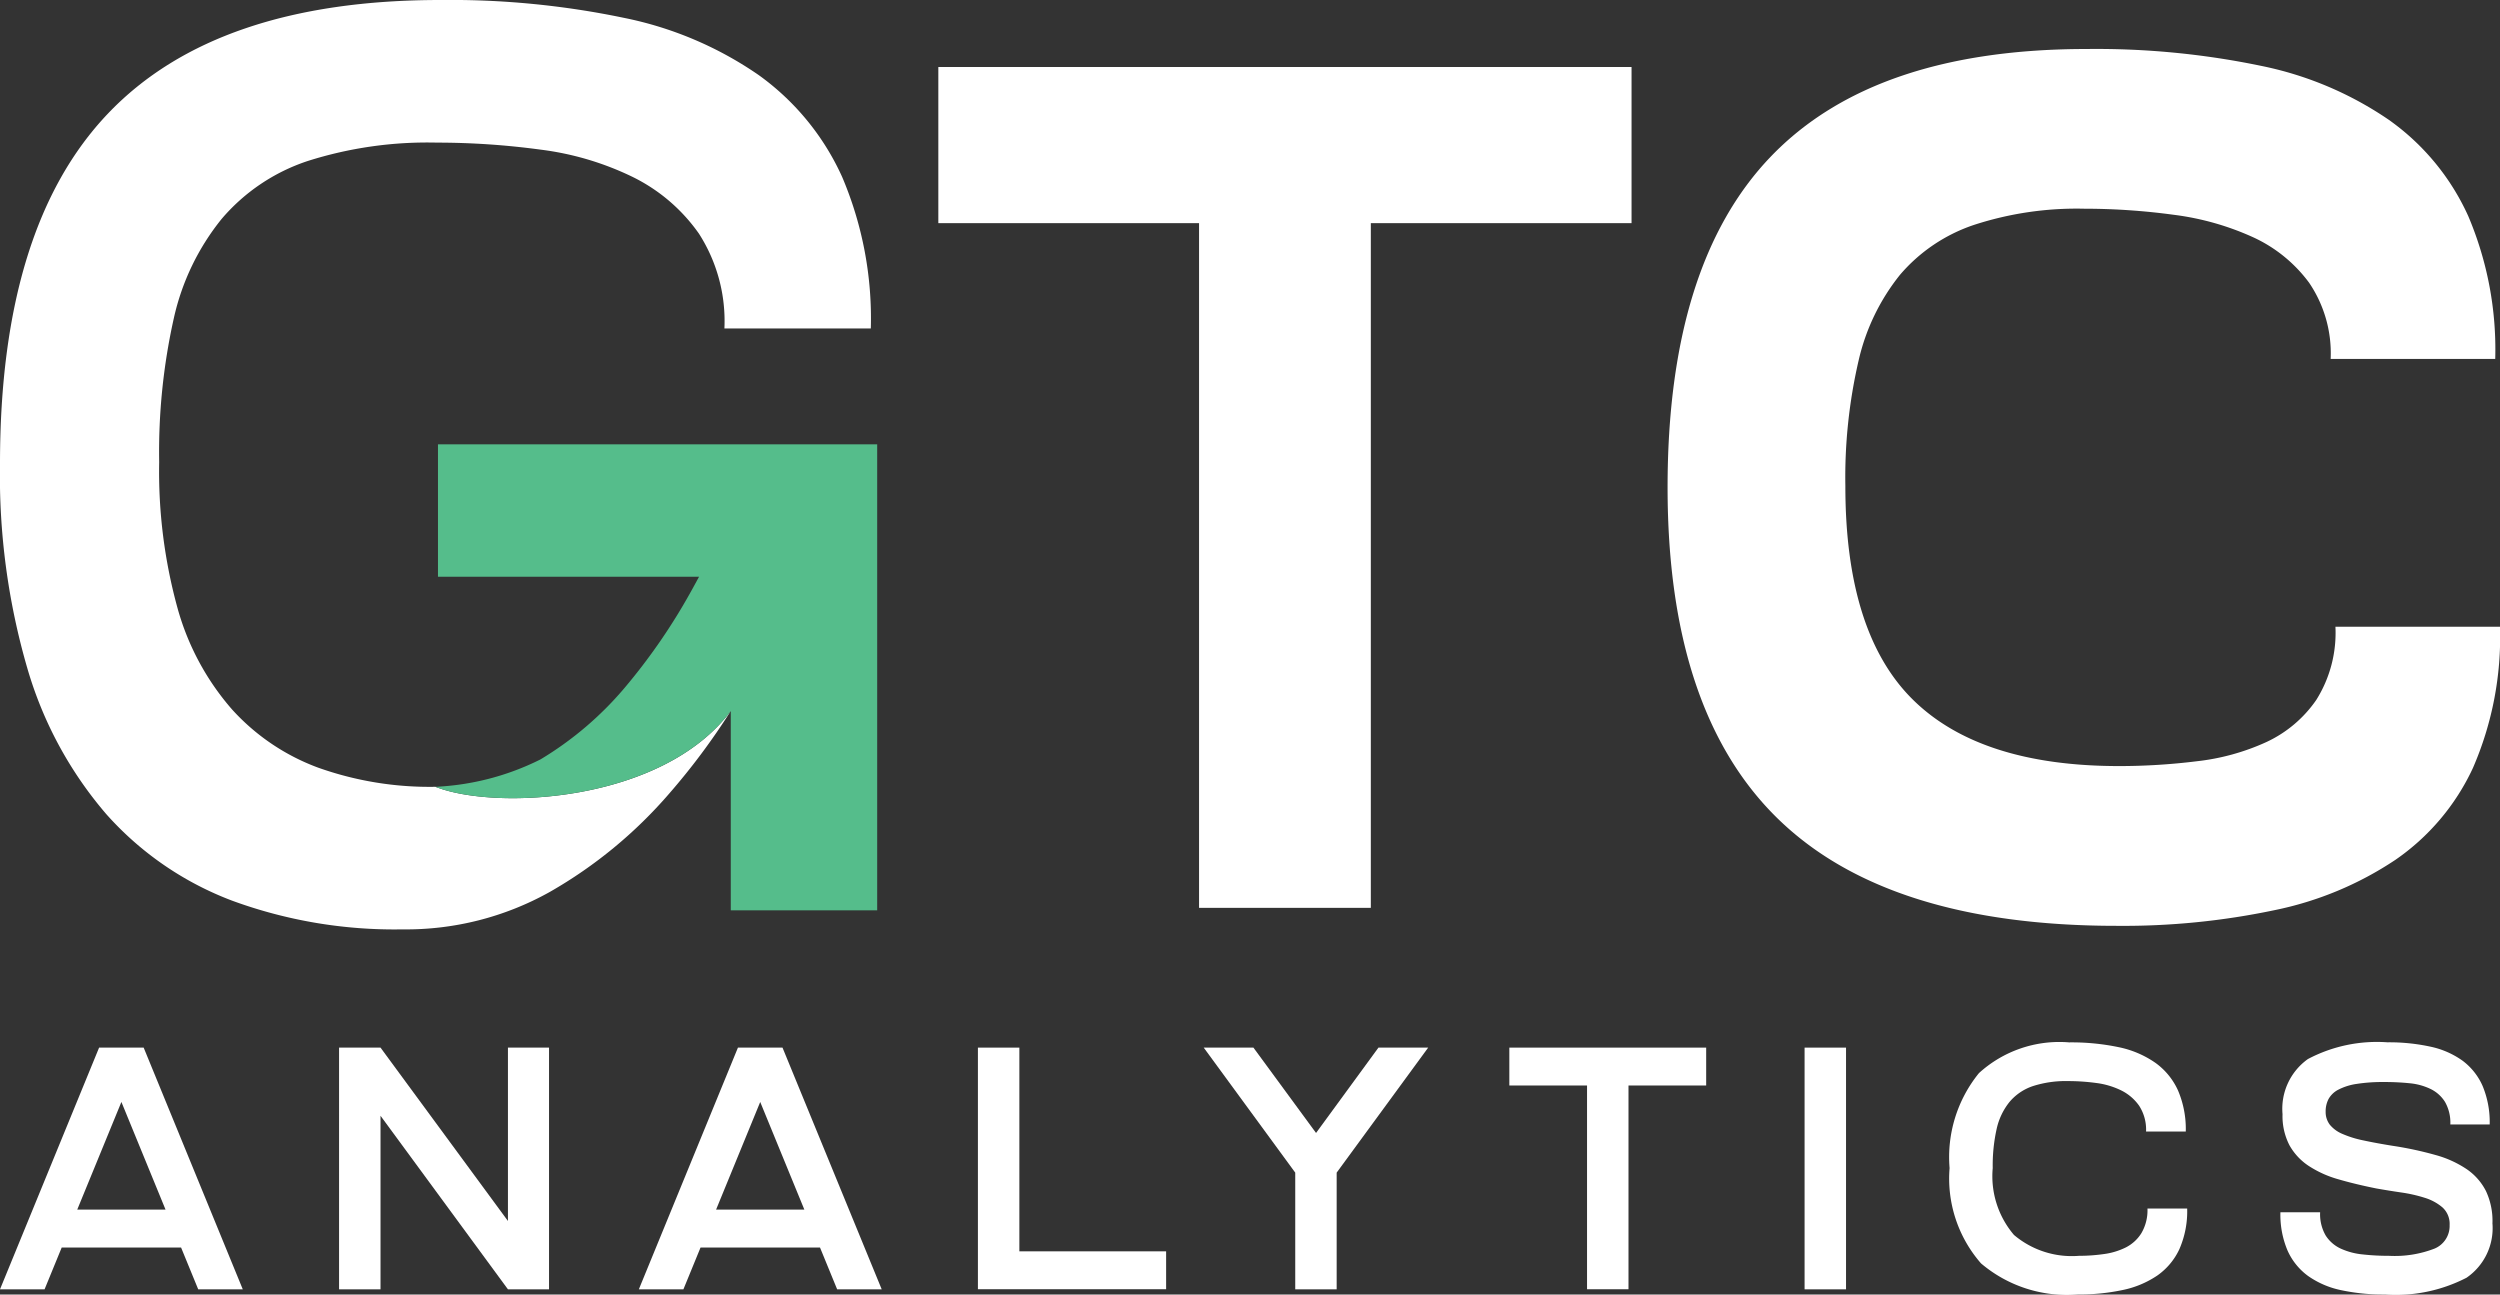 <svg data-name="Logo GTCA Color" xmlns="http://www.w3.org/2000/svg" width="112.188" height="58.091" viewBox="0 0 112.188 58.091">
  <rect x="0" y="0" width="112.188" height="58.091" fill="#333333" stroke="none"/>
  <path data-name="Path 15" d="M531.122,35.7v7.007h-11.7V73.433h-7.708V42.707h-11.7V35.7Z" transform="translate(-457.906 -32.693)" fill="#fff"/>
  <path data-name="Path 16" d="M893.432,60.625Q888.5,55.8,888.5,45.775t4.636-14.85q4.635-4.824,14.177-4.824a36.285,36.285,0,0,1,7.816.755,15.635,15.635,0,0,1,5.741,2.426,10.676,10.676,0,0,1,3.558,4.312,15.307,15.307,0,0,1,1.213,6.415h-7.385a5.639,5.639,0,0,0-.97-3.423,6.472,6.472,0,0,0-2.534-2.048,12.318,12.318,0,0,0-3.558-1,29.8,29.8,0,0,0-3.989-.27,14.886,14.886,0,0,0-4.959.728,7.5,7.5,0,0,0-3.315,2.237,9.532,9.532,0,0,0-1.86,3.854,23.235,23.235,0,0,0-.593,5.633q0,6.577,3.019,9.568t9.271,2.992a28.392,28.392,0,0,0,3.477-.216,10.23,10.23,0,0,0,3.126-.862,5.561,5.561,0,0,0,2.237-1.887,5.655,5.655,0,0,0,.862-3.288h7.385a14.749,14.749,0,0,1-1.213,6.334,10.233,10.233,0,0,1-3.477,4.124,15.235,15.235,0,0,1-5.444,2.264,32.919,32.919,0,0,1-7.061.7Q898.364,65.45,893.432,60.625Z" transform="translate(-813.667 -23.902)" fill="#fff"/>
  <path data-name="Path 17" d="M32.794,31.905a30.407,30.407,0,0,1-2.771,3.716,20.51,20.51,0,0,1-5.342,4.4,13.205,13.205,0,0,1-6.628,1.685,21.142,21.142,0,0,1-7.627-1.285A14.329,14.329,0,0,1,4.77,36.535a17.522,17.522,0,0,1-3.542-6.541A30.982,30.982,0,0,1,0,20.8Q0,10.168,4.856,5.085T19.767,0a38.14,38.14,0,0,1,8.227.8A16.283,16.283,0,0,1,34.05,3.371a11.4,11.4,0,0,1,3.742,4.57,16.216,16.216,0,0,1,1.286,6.8h-6.57a7.261,7.261,0,0,0-1.143-4.256,7.864,7.864,0,0,0-2.971-2.543,13.181,13.181,0,0,0-4.142-1.228A34.663,34.663,0,0,0,19.6,6.4a17.719,17.719,0,0,0-5.8.828,8.631,8.631,0,0,0-3.857,2.6A10.818,10.818,0,0,0,7.8,14.283a27.507,27.507,0,0,0-.657,6.456,23.058,23.058,0,0,0,.829,6.57A11.62,11.62,0,0,0,10.4,31.822a9.777,9.777,0,0,0,3.884,2.629,14.921,14.921,0,0,0,5.256.857C22.227,36.375,29.723,36.012,32.794,31.905Z" transform="translate(0)" fill="#fff"/>
  <g data-name="Group 4622" transform="translate(0 46.779)">
    <path data-name="Path 18" d="M6.447,558.17h-2L0,569.017H2l.769-1.876H8.126l.769,1.876h2Zm-2.98,7.268,1.981-4.83,1.98,4.83H3.467Z" transform="translate(0 -557.937)" fill="#fff"/>
    <path data-name="Path 19" d="M813.013,558.17v1.7h-3.486v9.143h-1.86v-9.143H804.18v-1.7Z" transform="translate(-736.448 -557.937)" fill="#fff"/>
    <path data-name="Path 20" d="M188.248,558.17h1.844v10.847h-1.844l-5.718-7.789v7.789h-1.86V558.17h1.86l5.718,7.78Z" transform="translate(-165.454 -557.937)" fill="#fff"/>
    <path data-name="Path 21" d="M1224.534,563.514a2.7,2.7,0,0,1-1.162,2.456,6.935,6.935,0,0,1-3.673.752,9.006,9.006,0,0,1-1.952-.194,3.978,3.978,0,0,1-1.472-.628,2.844,2.844,0,0,1-.93-1.139,4.116,4.116,0,0,1-.325-1.728h1.782a1.911,1.911,0,0,0,.248,1.039,1.59,1.59,0,0,0,.674.589,3.086,3.086,0,0,0,.992.263,10.558,10.558,0,0,0,1.17.062,4.951,4.951,0,0,0,2.053-.325,1.1,1.1,0,0,0,.674-1.054,1,1,0,0,0-.318-.791,2.245,2.245,0,0,0-.8-.434,6.582,6.582,0,0,0-1.062-.24q-.581-.085-1.108-.179-.93-.186-1.7-.41a4.815,4.815,0,0,1-1.333-.6,2.673,2.673,0,0,1-.867-.93,2.849,2.849,0,0,1-.31-1.395,2.739,2.739,0,0,1,1.139-2.472,6.622,6.622,0,0,1,3.571-.751,8.728,8.728,0,0,1,1.922.194,3.838,3.838,0,0,1,1.441.627,2.838,2.838,0,0,1,.906,1.139,4.211,4.211,0,0,1,.317,1.728h-1.766a1.878,1.878,0,0,0-.24-1.015,1.573,1.573,0,0,0-.651-.581,2.757,2.757,0,0,0-.945-.256,11.139,11.139,0,0,0-1.124-.054,7.689,7.689,0,0,0-1.247.085,2.611,2.611,0,0,0-.814.256,1.053,1.053,0,0,0-.442.418,1.2,1.2,0,0,0-.132.574.942.942,0,0,0,.186.581,1.459,1.459,0,0,0,.558.411,4.7,4.7,0,0,0,.945.294q.573.124,1.348.248a15.7,15.7,0,0,1,1.9.41,4.749,4.749,0,0,1,1.395.635,2.64,2.64,0,0,1,.86.977,3.146,3.146,0,0,1,.294,1.433Z" transform="translate(-1112.686 -555.41)" fill="#fff"/>
    <path data-name="Path 22" d="M346.817,558.17h-2l-4.447,10.847h2l.769-1.876H348.5l.769,1.876h2Zm-2.98,7.268,1.98-4.829,1.98,4.829Z" transform="translate(-311.702 -557.937)" fill="#fff"/>
    <path data-name="Path 23" d="M522.9,567.312h6.586v1.7H521.04V558.17H522.9Z" transform="translate(-477.156 -557.937)" fill="#fff"/>
    <rect data-name="Rectangle 2" width="1.86" height="10.847" transform="translate(80.981 0.233)" fill="#fff"/>
    <path data-name="Path 24" d="M1047.639,562.864h1.782a4.242,4.242,0,0,1-.349,1.821,2.967,2.967,0,0,1-.991,1.185,4.31,4.31,0,0,1-1.557.651,9.4,9.4,0,0,1-2.015.2,5.949,5.949,0,0,1-4.339-1.395,5.782,5.782,0,0,1-1.411-4.277,5.979,5.979,0,0,1,1.317-4.261,5.353,5.353,0,0,1,4.044-1.38,10.379,10.379,0,0,1,2.231.216,4.44,4.44,0,0,1,1.642.7,3.093,3.093,0,0,1,1.016,1.24,4.415,4.415,0,0,1,.349,1.844h-1.782a1.972,1.972,0,0,0-.31-1.155,2.137,2.137,0,0,0-.806-.69,3.566,3.566,0,0,0-1.124-.333,9.431,9.431,0,0,0-1.263-.085,4.826,4.826,0,0,0-1.573.224,2.344,2.344,0,0,0-1.046.705,2.933,2.933,0,0,0-.581,1.209,7.522,7.522,0,0,0-.178,1.766,4.062,4.062,0,0,0,.953,3,4.017,4.017,0,0,0,2.92.937,7.837,7.837,0,0,0,1.109-.078,3.131,3.131,0,0,0,.984-.295,1.761,1.761,0,0,0,.7-.635A2.022,2.022,0,0,0,1047.639,562.864Z" transform="translate(-951.271 -555.41)" fill="#fff"/>
    <path data-name="Path 25" d="M651.432,558.17l-4.107,5.61v5.237h-1.859V563.78l-4.107-5.61h2.231L646.4,562l2.8-3.83Z" transform="translate(-587.342 -557.937)" fill="#fff"/>
  </g>
  <path data-name="Path 26" d="M232.114,236.73v5.942h11.717c-.124.228-.248.457-.376.686a26.947,26.947,0,0,1-3,4.342,15.136,15.136,0,0,1-3.742,3.171A11.7,11.7,0,0,1,232,252.1c2.688,1.068,10.184.7,13.254-3.4v8.944h6.57V236.73h-19.71Z" transform="translate(-212.46 -216.792)" fill="#55bd8b"/>
</svg>
